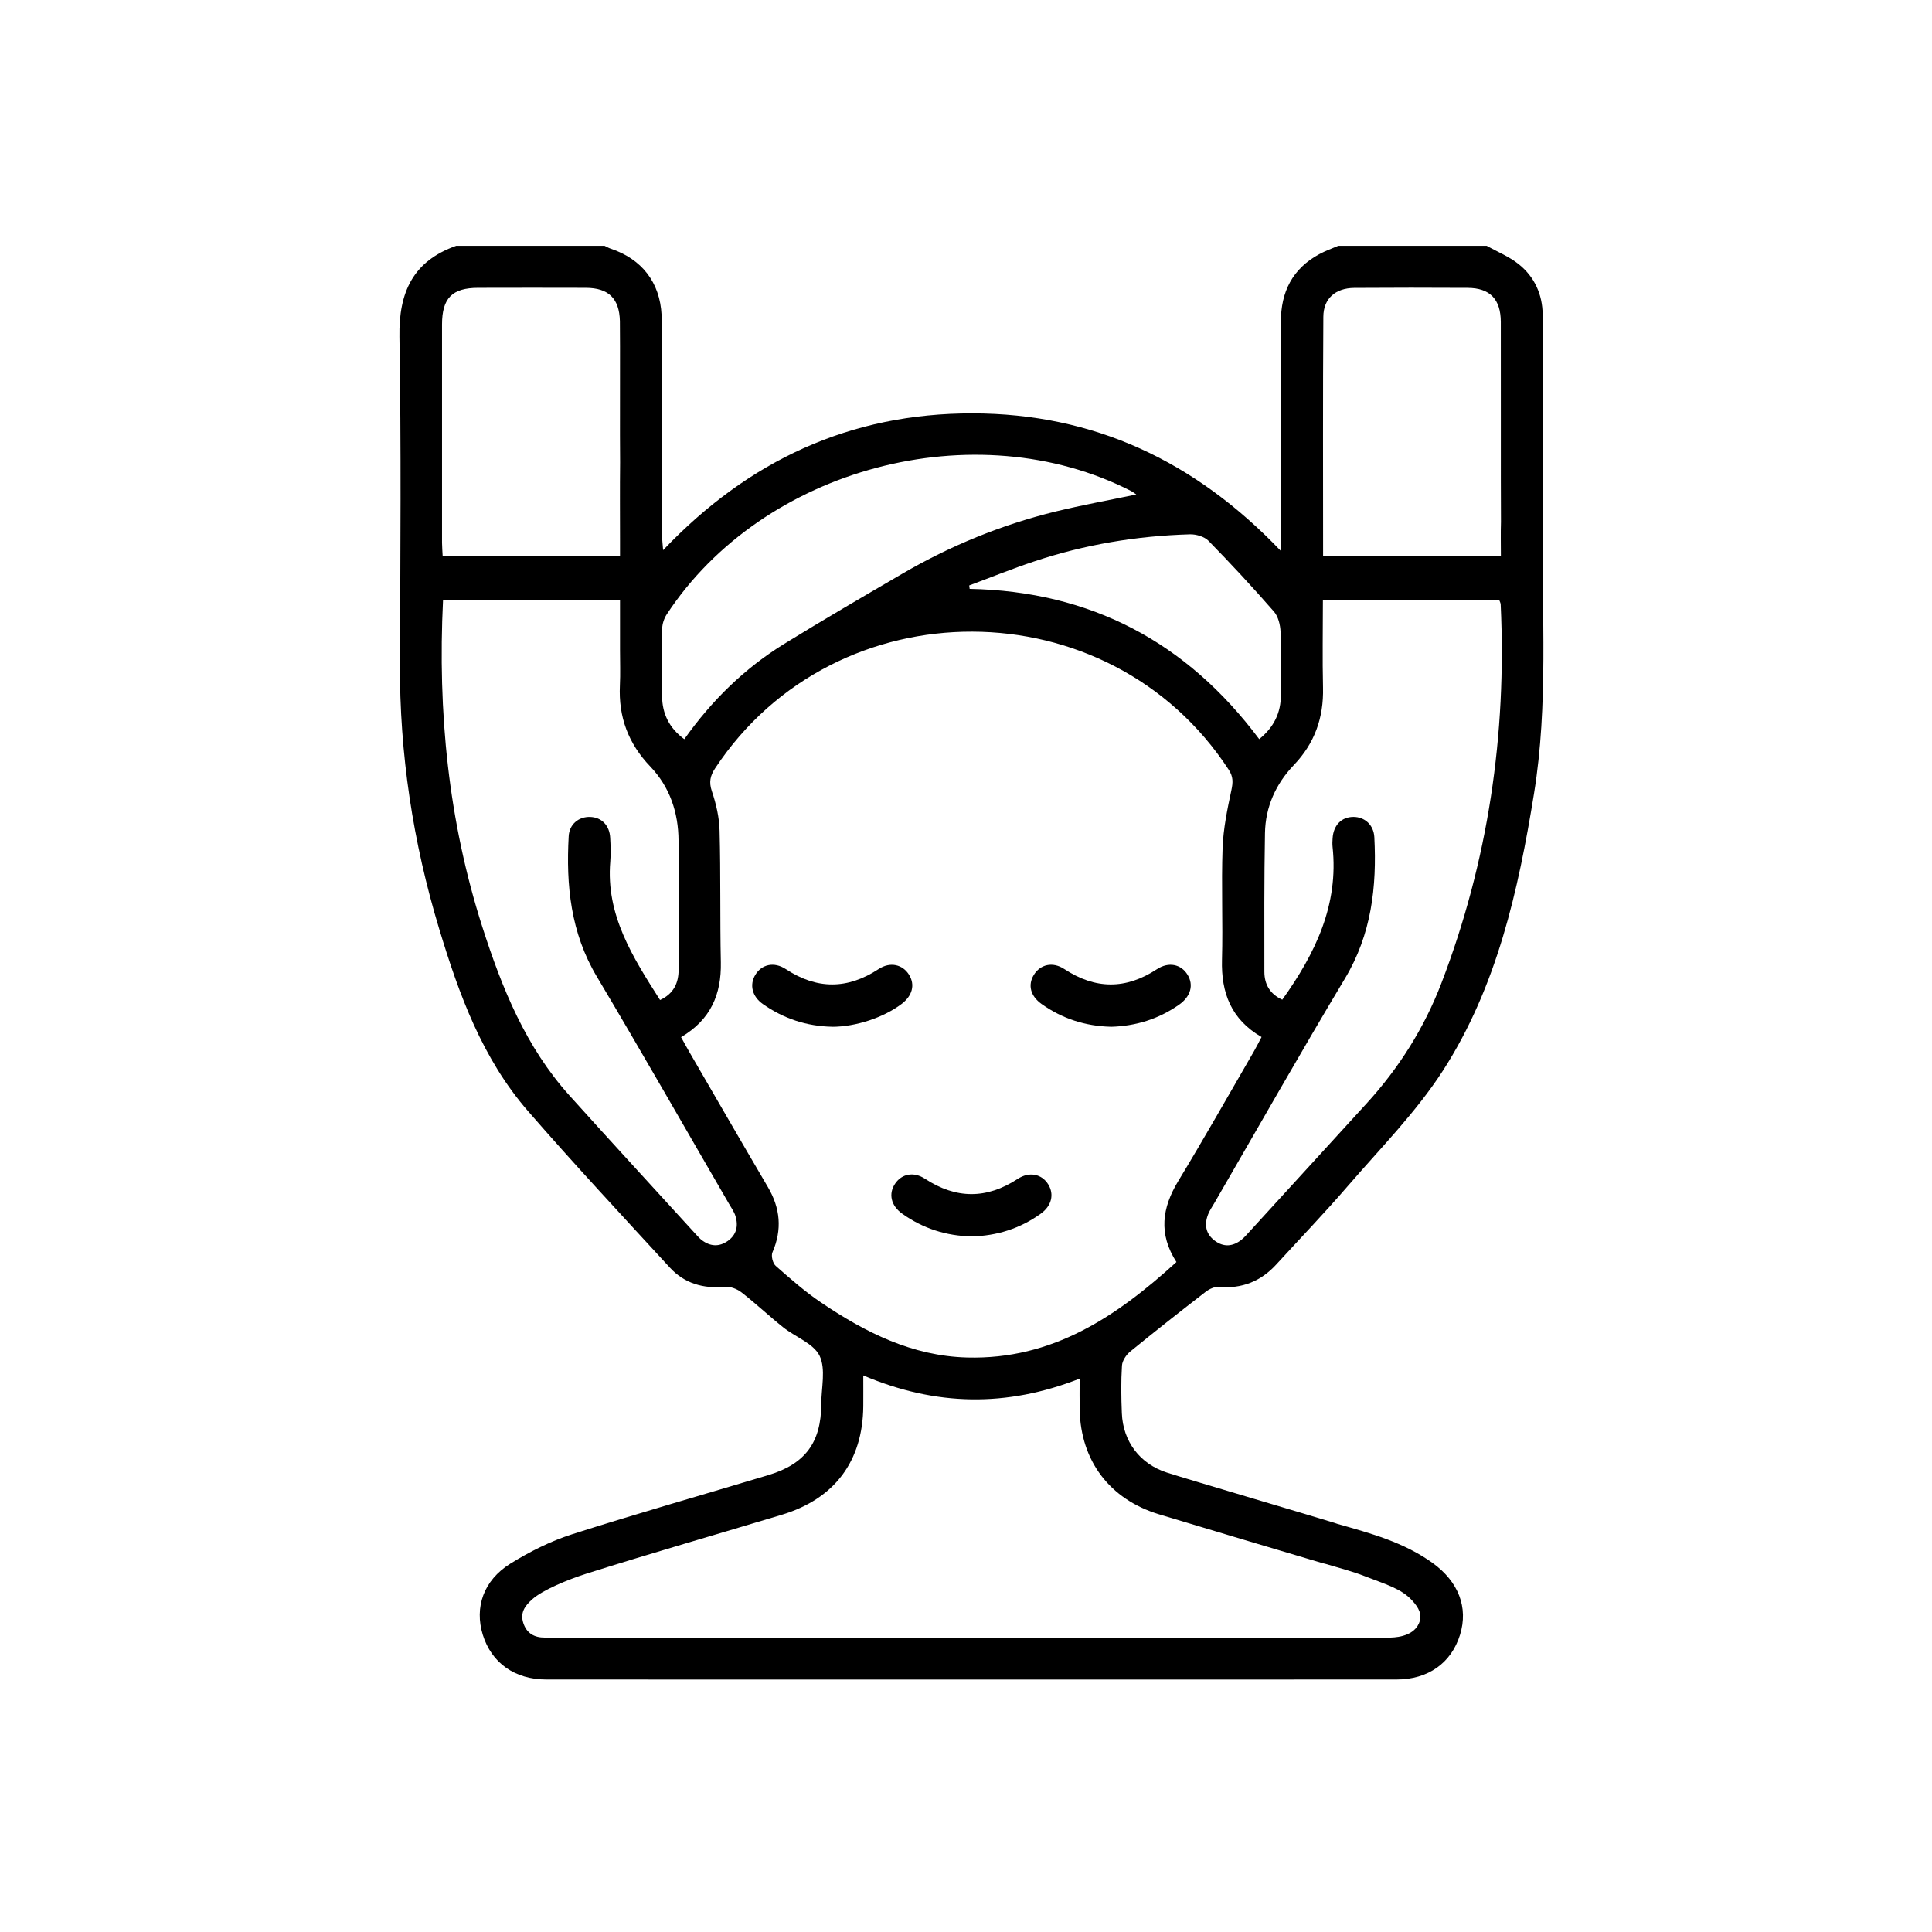 <svg width="48" height="48" viewBox="0 0 48 48" fill="none" xmlns="http://www.w3.org/2000/svg">
<path d="M28.08 33.579C28.697 33.075 29.324 32.582 29.955 32.094C30.044 32.025 30.175 31.964 30.28 31.973C30.854 32.023 31.326 31.835 31.711 31.413C32.306 30.763 32.918 30.127 33.492 29.46C34.301 28.522 35.186 27.628 35.852 26.595C37.191 24.513 37.722 22.126 38.112 19.716C38.471 17.503 38.302 15.269 38.327 13.042C38.329 13.021 38.33 12.998 38.33 12.975C38.334 12.013 38.336 8.777 38.327 7.814C38.322 7.313 38.123 6.878 37.736 6.567C37.5 6.376 37.205 6.258 36.937 6.107H33.249C33.092 6.175 32.929 6.232 32.778 6.314C32.111 6.675 31.821 7.253 31.823 8C31.826 9.727 31.823 11.453 31.823 13.18V13.688C29.692 11.455 27.174 10.272 24.157 10.27C21.134 10.267 18.604 11.43 16.475 13.668C16.462 13.504 16.449 13.399 16.449 13.295C16.446 12.692 16.451 12.089 16.446 11.487C16.446 11.473 16.445 11.46 16.444 11.447V11.44C16.452 10.846 16.456 8.188 16.437 7.826C16.396 7.013 15.946 6.437 15.173 6.178C15.12 6.16 15.071 6.132 15.021 6.107H11.334C10.26 6.487 9.905 7.261 9.924 8.371C9.969 11.072 9.948 13.774 9.936 16.475C9.926 18.729 10.259 20.926 10.913 23.083C11.406 24.713 11.985 26.302 13.119 27.606C14.267 28.927 15.461 30.208 16.646 31.497C17.006 31.887 17.474 32.02 18.006 31.97C18.14 31.957 18.309 32.021 18.419 32.106C18.775 32.383 19.104 32.694 19.457 32.976C19.761 33.219 20.213 33.377 20.363 33.686C20.521 34.016 20.405 34.48 20.404 34.886C20.401 35.836 20.005 36.372 19.094 36.647C17.465 37.137 15.828 37.602 14.208 38.12C13.675 38.291 13.158 38.552 12.681 38.847C12.01 39.265 11.785 39.936 11.995 40.616C12.212 41.315 12.788 41.727 13.578 41.727C20.616 41.729 27.654 41.729 34.692 41.727C35.484 41.727 36.057 41.316 36.274 40.616C36.485 39.935 36.233 39.295 35.596 38.834C34.883 38.318 34.054 38.095 33.23 37.861C33.204 37.851 33.176 37.842 33.147 37.833C32.605 37.664 29.532 36.76 28.992 36.586C28.321 36.37 27.9 35.814 27.872 35.11C27.856 34.716 27.85 34.321 27.875 33.928C27.883 33.806 27.98 33.661 28.08 33.579ZM32.878 7.871C32.88 7.415 33.18 7.157 33.646 7.153C34.586 7.146 35.525 7.147 36.464 7.152C37.017 7.155 37.285 7.433 37.287 7.998C37.291 8.892 37.284 12.009 37.291 12.954V12.966C37.282 13.248 37.289 13.529 37.289 13.81H32.872C32.872 11.812 32.865 9.841 32.878 7.871ZM32.87 17.085C32.853 16.368 32.867 15.65 32.867 14.908H37.248C37.257 14.935 37.282 14.976 37.284 15.018C37.435 18.254 36.973 21.394 35.812 24.424C35.384 25.54 34.757 26.535 33.951 27.417C32.975 28.488 31.997 29.557 31.019 30.626C30.965 30.686 30.911 30.747 30.848 30.798C30.632 30.972 30.402 30.991 30.178 30.823C29.954 30.654 29.916 30.424 30.015 30.17C30.053 30.074 30.113 29.987 30.166 29.897C31.246 28.033 32.307 26.159 33.415 24.311C34.074 23.213 34.209 22.032 34.145 20.798C34.128 20.494 33.907 20.297 33.627 20.296C33.33 20.296 33.128 20.502 33.108 20.829C33.103 20.899 33.1 20.969 33.107 21.038C33.263 22.479 32.684 23.682 31.858 24.837C31.55 24.696 31.414 24.455 31.413 24.143C31.412 22.995 31.407 21.847 31.428 20.7C31.439 20.049 31.696 19.478 32.143 19.01C32.664 18.466 32.888 17.83 32.87 17.085ZM30.027 13.438C30.584 14.008 31.126 14.592 31.649 15.192C31.758 15.316 31.808 15.525 31.815 15.697C31.836 16.217 31.821 16.738 31.823 17.26C31.825 17.705 31.654 18.064 31.285 18.364C29.479 15.947 27.096 14.691 24.091 14.63C24.087 14.602 24.084 14.574 24.08 14.545C24.615 14.346 25.144 14.131 25.685 13.951C26.943 13.53 28.241 13.313 29.567 13.275C29.721 13.272 29.924 13.332 30.027 13.438ZM16.452 15.618C16.454 15.5 16.498 15.367 16.563 15.266C18.952 11.618 24.231 10.218 28.108 12.202C28.137 12.217 28.164 12.239 28.231 12.285C27.537 12.43 26.879 12.549 26.23 12.707C24.883 13.037 23.611 13.558 22.414 14.256C21.433 14.828 20.453 15.399 19.486 15.995C18.498 16.604 17.681 17.405 17.001 18.365C16.626 18.088 16.451 17.731 16.449 17.288C16.445 16.731 16.441 16.174 16.452 15.618ZM10.982 8.061C10.983 7.406 11.233 7.152 11.88 7.151C12.773 7.149 13.665 7.148 14.557 7.151C15.12 7.154 15.387 7.415 15.401 7.978C15.409 8.299 15.398 11.105 15.406 11.482V11.495C15.399 12.14 15.404 12.784 15.404 13.429V13.819H10.998C10.993 13.708 10.983 13.596 10.982 13.485C10.982 11.677 10.982 9.869 10.982 8.061ZM18.082 30.831C17.867 30.982 17.648 30.97 17.438 30.812C17.393 30.778 17.352 30.735 17.313 30.692C16.259 29.536 15.199 28.385 14.152 27.222C13.064 26.015 12.474 24.558 11.984 23.031C11.139 20.39 10.872 17.69 11.007 14.909H15.404V16.16C15.404 16.449 15.415 16.739 15.401 17.029C15.364 17.812 15.609 18.474 16.158 19.046C16.641 19.552 16.855 20.188 16.858 20.887C16.863 21.953 16.86 23.02 16.86 24.086C16.86 24.424 16.738 24.687 16.399 24.845C15.721 23.78 15.05 22.737 15.162 21.407C15.178 21.212 15.171 21.013 15.16 20.816C15.145 20.508 14.946 20.306 14.665 20.297C14.382 20.286 14.145 20.476 14.129 20.776C14.061 21.997 14.178 23.172 14.827 24.262C15.941 26.133 17.018 28.024 18.111 29.907C18.169 30.008 18.24 30.105 18.273 30.214C18.347 30.456 18.3 30.677 18.082 30.831ZM28.791 37.621C29.3 37.776 32.336 38.685 32.847 38.833C32.878 38.842 32.907 38.849 32.936 38.855C33.263 38.953 33.597 39.038 33.913 39.162C34.413 39.357 34.812 39.466 35.081 39.76C35.251 39.945 35.346 40.115 35.252 40.334C35.098 40.685 34.602 40.685 34.509 40.685H13.779C13.697 40.685 13.617 40.684 13.536 40.685C13.275 40.687 13.085 40.579 13.002 40.325C12.92 40.072 13.032 39.903 13.228 39.73C13.487 39.501 14.103 39.246 14.57 39.097C16.181 38.587 17.806 38.122 19.423 37.634C20.737 37.238 21.435 36.303 21.448 34.939C21.45 34.701 21.448 34.463 21.448 34.172C23.249 34.937 25.009 34.965 26.823 34.252C26.823 34.543 26.819 34.782 26.824 35.021C26.848 36.294 27.57 37.249 28.791 37.621ZM24.027 33.727C22.661 33.69 21.502 33.104 20.406 32.365C20.004 32.095 19.637 31.771 19.272 31.45C19.199 31.386 19.154 31.203 19.191 31.115C19.437 30.547 19.387 30.017 19.076 29.489C18.425 28.382 17.783 27.267 17.138 26.156C17.069 26.037 17.003 25.916 16.921 25.768C17.659 25.332 17.925 24.702 17.909 23.907C17.886 22.818 17.907 21.728 17.878 20.64C17.87 20.309 17.792 19.971 17.686 19.657C17.61 19.43 17.644 19.276 17.768 19.087C20.769 14.545 27.556 14.566 30.528 19.125C30.642 19.3 30.634 19.441 30.593 19.634C30.492 20.106 30.393 20.587 30.375 21.067C30.342 21.993 30.385 22.921 30.36 23.848C30.338 24.667 30.588 25.327 31.343 25.764C31.278 25.886 31.224 25.998 31.162 26.105C30.535 27.187 29.921 28.276 29.272 29.345C28.871 30.008 28.777 30.654 29.228 31.355C27.741 32.71 26.148 33.784 24.027 33.727Z" fill="black"/>
<path d="M20.676 25.509C20.044 25.497 19.469 25.308 18.953 24.945C18.685 24.756 18.616 24.467 18.766 24.219C18.923 23.959 19.231 23.885 19.523 24.077C20.297 24.586 21.054 24.584 21.827 24.077C22.117 23.886 22.427 23.961 22.586 24.219C22.739 24.468 22.669 24.739 22.398 24.944C21.947 25.284 21.262 25.509 20.676 25.51V25.509Z" fill="black"/>
<path d="M27.599 25.509C26.968 25.494 26.392 25.309 25.878 24.944C25.601 24.747 25.532 24.473 25.684 24.223C25.842 23.962 26.151 23.884 26.44 24.074C27.213 24.583 27.97 24.588 28.744 24.079C29.037 23.887 29.345 23.957 29.504 24.216C29.662 24.473 29.583 24.758 29.293 24.962C28.785 25.318 28.218 25.493 27.599 25.51V25.509Z" fill="black"/>
<path d="M24.139 30.718C23.508 30.706 22.931 30.521 22.417 30.155C22.132 29.954 22.068 29.654 22.242 29.403C22.405 29.165 22.698 29.102 22.98 29.285C23.752 29.791 24.511 29.796 25.285 29.289C25.577 29.098 25.887 29.17 26.044 29.427C26.195 29.674 26.128 29.959 25.858 30.153C25.345 30.523 24.768 30.704 24.138 30.719L24.139 30.718Z" fill="black"/>
</svg>
